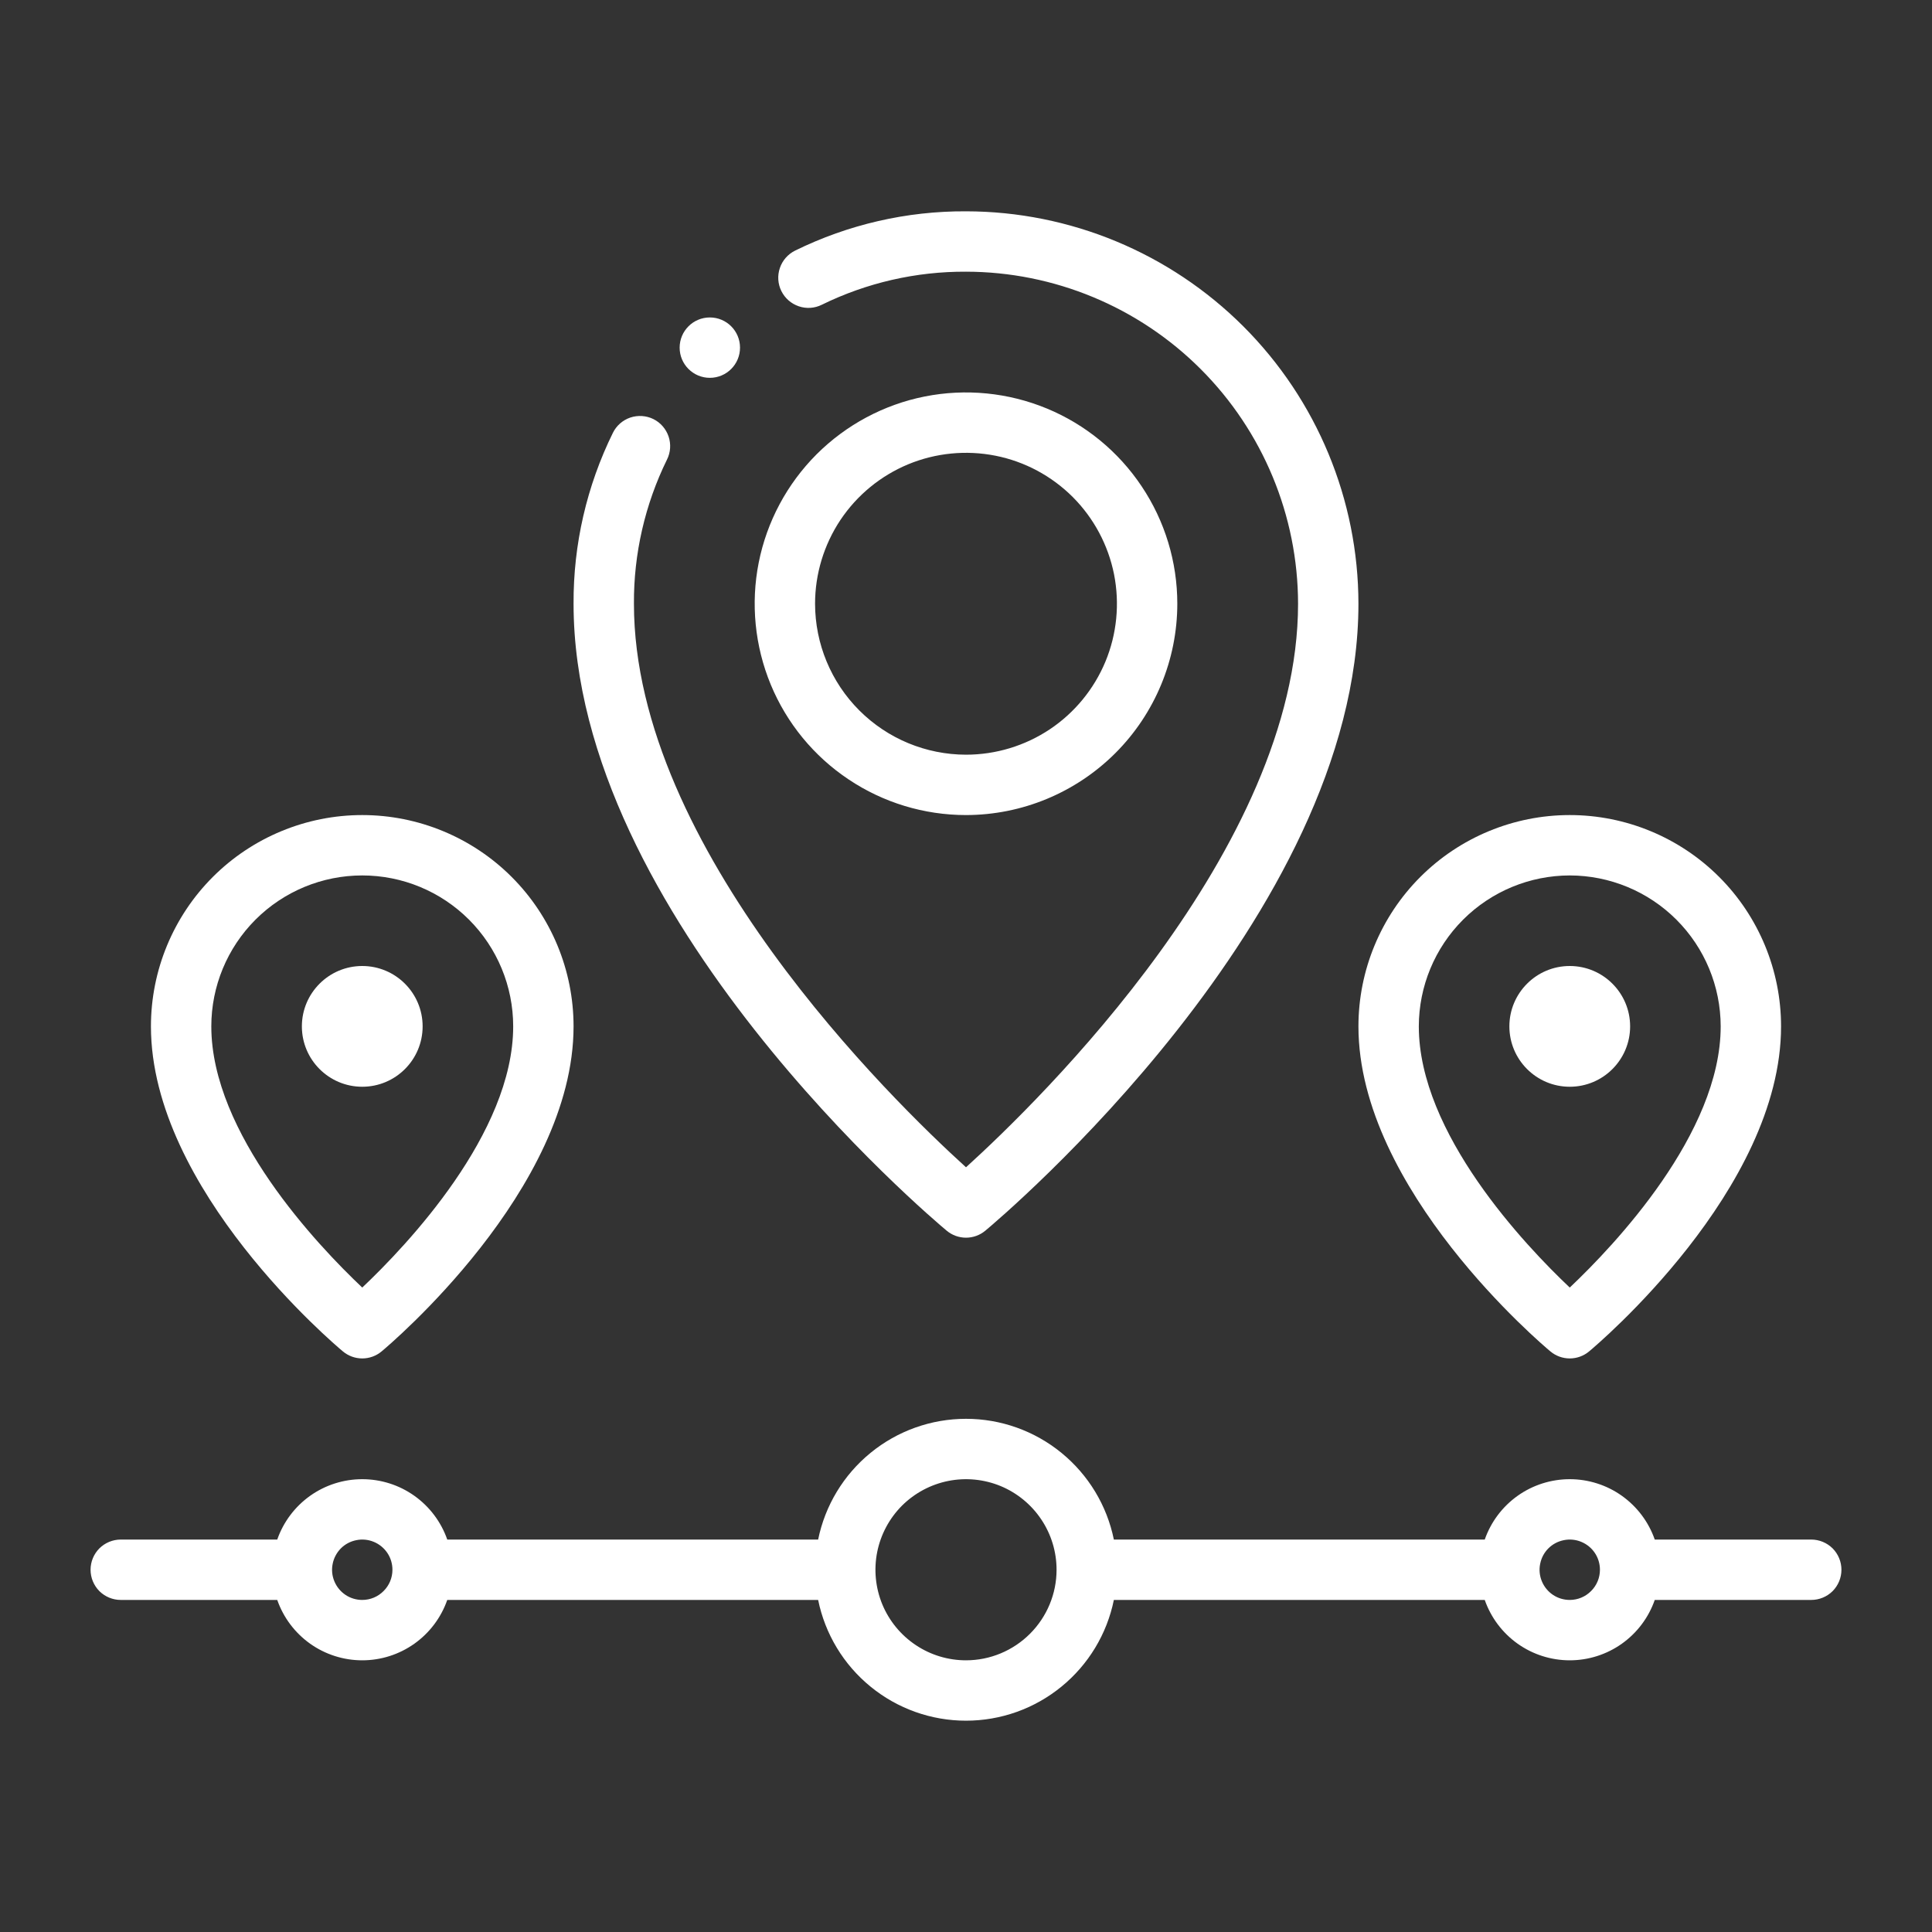 <svg width="32" height="32" viewBox="0 0 32 32" fill="none" xmlns="http://www.w3.org/2000/svg">
<rect x="0" y="0" width="32" height="32" fill="#333333" stroke="none"/>
<path d="M30 25.5H27.408C27.306 25.208 27.116 24.955 26.863 24.775C26.611 24.596 26.309 24.5 26 24.5C25.691 24.5 25.389 24.596 25.137 24.775C24.884 24.955 24.694 25.208 24.592 25.5H18.449C18.334 24.935 18.027 24.428 17.581 24.064C17.135 23.699 16.576 23.5 16 23.5C15.424 23.5 14.865 23.699 14.419 24.064C13.973 24.428 13.666 24.935 13.551 25.5H7.408C7.306 25.208 7.116 24.955 6.863 24.775C6.611 24.596 6.309 24.5 6 24.5C5.691 24.5 5.389 24.596 5.137 24.775C4.884 24.955 4.694 25.208 4.592 25.5H2C1.867 25.5 1.74 25.553 1.646 25.646C1.553 25.74 1.5 25.867 1.5 26C1.5 26.133 1.553 26.26 1.646 26.354C1.74 26.447 1.867 26.5 2 26.5H4.592C4.694 26.792 4.884 27.045 5.137 27.225C5.389 27.404 5.691 27.5 6 27.5C6.309 27.5 6.611 27.404 6.863 27.225C7.116 27.045 7.306 26.792 7.408 26.5H13.551C13.666 27.065 13.973 27.572 14.419 27.936C14.865 28.301 15.424 28.5 16 28.5C16.576 28.5 17.135 28.301 17.581 27.936C18.027 27.572 18.334 27.065 18.449 26.5H24.592C24.694 26.792 24.884 27.045 25.137 27.225C25.389 27.404 25.691 27.5 26 27.5C26.309 27.5 26.611 27.404 26.863 27.225C27.116 27.045 27.306 26.792 27.408 26.5H30C30.133 26.5 30.26 26.447 30.354 26.354C30.447 26.26 30.5 26.133 30.5 26C30.5 25.867 30.447 25.74 30.354 25.646C30.26 25.553 30.133 25.5 30 25.5ZM6 26.5C5.901 26.5 5.804 26.471 5.722 26.416C5.64 26.361 5.576 26.283 5.538 26.191C5.5 26.1 5.49 25.999 5.51 25.902C5.529 25.805 5.577 25.716 5.646 25.646C5.716 25.576 5.805 25.529 5.902 25.51C5.999 25.49 6.1 25.5 6.191 25.538C6.283 25.576 6.361 25.64 6.416 25.722C6.471 25.804 6.5 25.901 6.5 26C6.5 26.133 6.447 26.26 6.353 26.353C6.26 26.447 6.133 26.5 6 26.5ZM16 27.5C15.703 27.5 15.413 27.412 15.167 27.247C14.92 27.082 14.728 26.848 14.614 26.574C14.501 26.3 14.471 25.998 14.529 25.707C14.587 25.416 14.73 25.149 14.939 24.939C15.149 24.73 15.416 24.587 15.707 24.529C15.998 24.471 16.3 24.501 16.574 24.614C16.848 24.728 17.082 24.92 17.247 25.167C17.412 25.413 17.5 25.703 17.5 26C17.5 26.398 17.341 26.779 17.06 27.06C16.779 27.341 16.398 27.5 16 27.5ZM26 26.5C25.901 26.5 25.804 26.471 25.722 26.416C25.64 26.361 25.576 26.283 25.538 26.191C25.5 26.1 25.49 25.999 25.51 25.902C25.529 25.805 25.576 25.716 25.646 25.646C25.716 25.576 25.805 25.529 25.902 25.51C25.999 25.49 26.1 25.5 26.191 25.538C26.283 25.576 26.361 25.64 26.416 25.722C26.471 25.804 26.5 25.901 26.5 26C26.5 26.133 26.447 26.26 26.353 26.353C26.26 26.447 26.133 26.5 26 26.5Z" fill="white"/>
<path d="M15.68 20.384C15.77 20.459 15.883 20.5 16 20.5C16.117 20.5 16.23 20.459 16.32 20.384C16.572 20.174 22.5 15.175 22.5 10C22.498 8.277 21.813 6.625 20.594 5.406C19.375 4.188 17.723 3.502 16 3.5C15.019 3.495 14.05 3.718 13.169 4.151C13.05 4.21 12.959 4.314 12.917 4.439C12.874 4.565 12.883 4.702 12.942 4.821C13.001 4.94 13.104 5.03 13.23 5.073C13.355 5.116 13.492 5.107 13.611 5.048C14.355 4.683 15.172 4.496 16 4.5C17.458 4.502 18.856 5.082 19.887 6.113C20.918 7.144 21.498 8.542 21.5 10C21.5 14.056 17.219 18.228 16 19.334C14.781 18.228 10.5 14.056 10.5 10C10.495 9.172 10.683 8.354 11.048 7.611C11.107 7.493 11.116 7.355 11.074 7.23C11.031 7.104 10.941 7 10.822 6.941C10.703 6.883 10.566 6.874 10.44 6.916C10.314 6.959 10.211 7.049 10.152 7.168C9.718 8.049 9.495 9.018 9.5 10C9.5 15.175 15.428 20.174 15.68 20.384Z" fill="white"/>
<path d="M2.5 17C2.5 19.703 5.55 22.276 5.68 22.384C5.77 22.459 5.883 22.5 6 22.5C6.117 22.5 6.23 22.459 6.32 22.384C6.45 22.276 9.5 19.703 9.5 17C9.5 16.072 9.131 15.181 8.475 14.525C7.819 13.869 6.928 13.5 6 13.5C5.072 13.5 4.181 13.869 3.525 14.525C2.869 15.181 2.5 16.072 2.5 17ZM8.5 17C8.5 18.773 6.739 20.627 6 21.326C5.261 20.627 3.5 18.773 3.5 17C3.5 16.337 3.763 15.701 4.232 15.232C4.701 14.763 5.337 14.5 6 14.5C6.663 14.5 7.299 14.763 7.768 15.232C8.237 15.701 8.5 16.337 8.5 17Z" fill="white"/>
<path d="M19.5 10C19.5 9.308 19.295 8.631 18.91 8.056C18.526 7.48 17.979 7.031 17.339 6.766C16.7 6.502 15.996 6.432 15.317 6.567C14.638 6.702 14.015 7.036 13.525 7.525C13.036 8.015 12.702 8.638 12.567 9.317C12.432 9.996 12.502 10.7 12.766 11.339C13.031 11.979 13.48 12.526 14.056 12.91C14.631 13.295 15.308 13.5 16 13.5C16.928 13.499 17.817 13.13 18.474 12.474C19.13 11.818 19.499 10.928 19.5 10ZM13.5 10C13.5 9.506 13.647 9.022 13.921 8.611C14.196 8.2 14.586 7.88 15.043 7.69C15.5 7.501 16.003 7.452 16.488 7.548C16.973 7.644 17.418 7.883 17.768 8.232C18.117 8.582 18.355 9.027 18.452 9.512C18.548 9.997 18.499 10.5 18.31 10.957C18.12 11.414 17.8 11.804 17.389 12.079C16.978 12.353 16.494 12.5 16 12.5C15.337 12.499 14.702 12.236 14.233 11.767C13.764 11.298 13.501 10.663 13.5 10Z" fill="white"/>
<path d="M6 18C6.552 18 7 17.552 7 17C7 16.448 6.552 16 6 16C5.448 16 5 16.448 5 17C5 17.552 5.448 18 6 18Z" fill="white"/>
<path d="M25.68 22.384C25.77 22.459 25.883 22.5 26 22.5C26.117 22.5 26.23 22.459 26.32 22.384C26.45 22.276 29.5 19.703 29.5 17C29.5 16.072 29.131 15.181 28.475 14.525C27.819 13.869 26.928 13.5 26 13.5C25.072 13.5 24.181 13.869 23.525 14.525C22.869 15.181 22.5 16.072 22.5 17C22.5 19.703 25.55 22.276 25.68 22.384ZM26 14.5C26.663 14.501 27.298 14.764 27.767 15.233C28.236 15.702 28.499 16.337 28.5 17C28.5 18.773 26.739 20.627 26 21.326C25.261 20.627 23.5 18.773 23.5 17C23.501 16.337 23.764 15.702 24.233 15.233C24.702 14.764 25.337 14.501 26 14.5Z" fill="white"/>
<path d="M26 18C26.552 18 27 17.552 27 17C27 16.448 26.552 16 26 16C25.448 16 25 16.448 25 17C25 17.552 25.448 18 26 18Z" fill="white"/>
<path d="M11.757 6.258C12.034 6.258 12.257 6.034 12.257 5.758C12.257 5.482 12.034 5.258 11.757 5.258C11.481 5.258 11.257 5.482 11.257 5.758C11.257 6.034 11.481 6.258 11.757 6.258Z" fill="white"/>
</svg>
